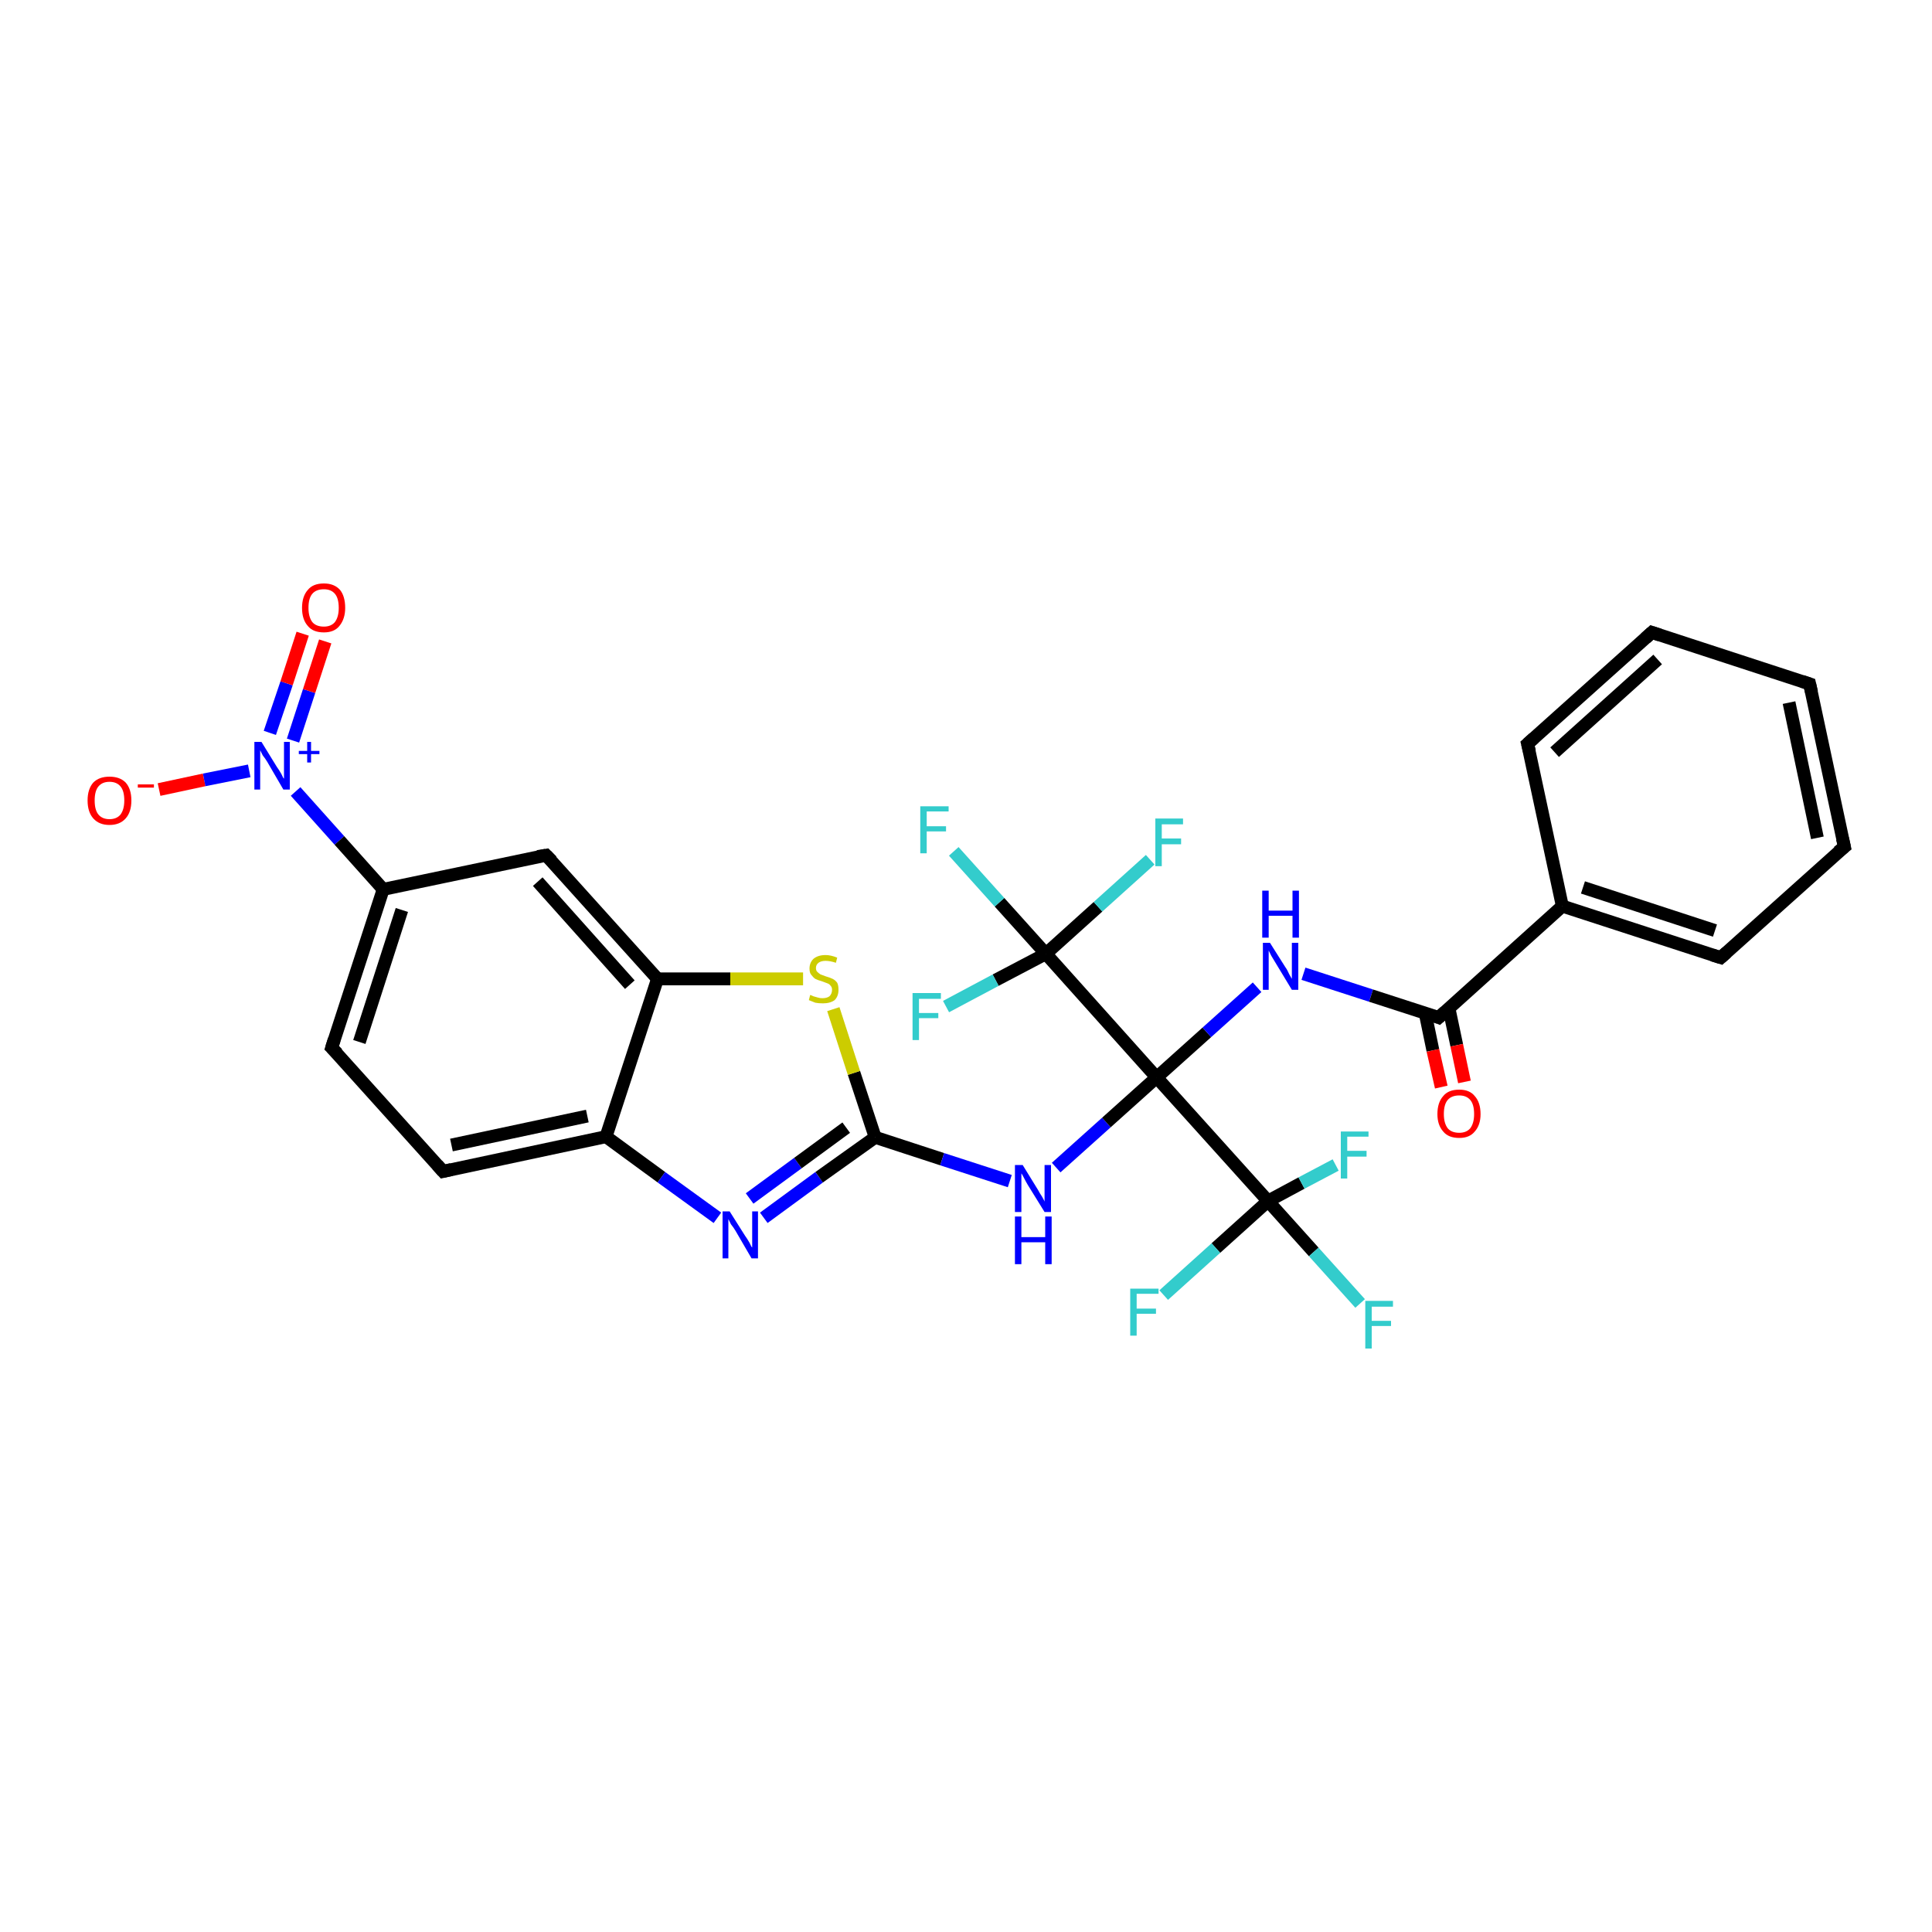 <?xml version='1.0' encoding='iso-8859-1'?>
<svg version='1.1' baseProfile='full'
              xmlns='http://www.w3.org/2000/svg'
                      xmlns:rdkit='http://www.rdkit.org/xml'
                      xmlns:xlink='http://www.w3.org/1999/xlink'
                  xml:space='preserve'
width='300px' height='300px' viewBox='0 0 300 300'>
<!-- END OF HEADER -->
<rect style='opacity:1.0;fill:#FFFFFF;stroke:none' width='300.0' height='300.0' x='0.0' y='0.0'> </rect>
<path class='bond-0 atom-0 atom-1' d='M 24.7,122.6 L 31.7,121.1' style='fill:none;fill-rule:evenodd;stroke:#FF0000;stroke-width:2.0px;stroke-linecap:butt;stroke-linejoin:miter;stroke-opacity:1' />
<path class='bond-0 atom-0 atom-1' d='M 31.7,121.1 L 38.7,119.7' style='fill:none;fill-rule:evenodd;stroke:#0000FF;stroke-width:2.0px;stroke-linecap:butt;stroke-linejoin:miter;stroke-opacity:1' />
<path class='bond-1 atom-1 atom-2' d='M 45.5,115.0 L 48.0,107.3' style='fill:none;fill-rule:evenodd;stroke:#0000FF;stroke-width:2.0px;stroke-linecap:butt;stroke-linejoin:miter;stroke-opacity:1' />
<path class='bond-1 atom-1 atom-2' d='M 48.0,107.3 L 50.5,99.6' style='fill:none;fill-rule:evenodd;stroke:#FF0000;stroke-width:2.0px;stroke-linecap:butt;stroke-linejoin:miter;stroke-opacity:1' />
<path class='bond-1 atom-1 atom-2' d='M 41.9,113.8 L 44.5,106.1' style='fill:none;fill-rule:evenodd;stroke:#0000FF;stroke-width:2.0px;stroke-linecap:butt;stroke-linejoin:miter;stroke-opacity:1' />
<path class='bond-1 atom-1 atom-2' d='M 44.5,106.1 L 47.0,98.4' style='fill:none;fill-rule:evenodd;stroke:#FF0000;stroke-width:2.0px;stroke-linecap:butt;stroke-linejoin:miter;stroke-opacity:1' />
<path class='bond-2 atom-1 atom-3' d='M 45.9,122.9 L 52.7,130.5' style='fill:none;fill-rule:evenodd;stroke:#0000FF;stroke-width:2.0px;stroke-linecap:butt;stroke-linejoin:miter;stroke-opacity:1' />
<path class='bond-2 atom-1 atom-3' d='M 52.7,130.5 L 59.5,138.1' style='fill:none;fill-rule:evenodd;stroke:#000000;stroke-width:2.0px;stroke-linecap:butt;stroke-linejoin:miter;stroke-opacity:1' />
<path class='bond-3 atom-3 atom-4' d='M 59.5,138.1 L 51.5,162.7' style='fill:none;fill-rule:evenodd;stroke:#000000;stroke-width:2.0px;stroke-linecap:butt;stroke-linejoin:miter;stroke-opacity:1' />
<path class='bond-3 atom-3 atom-4' d='M 62.4,141.3 L 55.8,161.8' style='fill:none;fill-rule:evenodd;stroke:#000000;stroke-width:2.0px;stroke-linecap:butt;stroke-linejoin:miter;stroke-opacity:1' />
<path class='bond-4 atom-4 atom-5' d='M 51.5,162.7 L 68.8,181.9' style='fill:none;fill-rule:evenodd;stroke:#000000;stroke-width:2.0px;stroke-linecap:butt;stroke-linejoin:miter;stroke-opacity:1' />
<path class='bond-5 atom-5 atom-6' d='M 68.8,181.9 L 94.1,176.5' style='fill:none;fill-rule:evenodd;stroke:#000000;stroke-width:2.0px;stroke-linecap:butt;stroke-linejoin:miter;stroke-opacity:1' />
<path class='bond-5 atom-5 atom-6' d='M 70.1,177.8 L 91.2,173.3' style='fill:none;fill-rule:evenodd;stroke:#000000;stroke-width:2.0px;stroke-linecap:butt;stroke-linejoin:miter;stroke-opacity:1' />
<path class='bond-6 atom-6 atom-7' d='M 94.1,176.5 L 102.7,182.8' style='fill:none;fill-rule:evenodd;stroke:#000000;stroke-width:2.0px;stroke-linecap:butt;stroke-linejoin:miter;stroke-opacity:1' />
<path class='bond-6 atom-6 atom-7' d='M 102.7,182.8 L 111.4,189.1' style='fill:none;fill-rule:evenodd;stroke:#0000FF;stroke-width:2.0px;stroke-linecap:butt;stroke-linejoin:miter;stroke-opacity:1' />
<path class='bond-7 atom-7 atom-8' d='M 118.6,189.1 L 127.2,182.8' style='fill:none;fill-rule:evenodd;stroke:#0000FF;stroke-width:2.0px;stroke-linecap:butt;stroke-linejoin:miter;stroke-opacity:1' />
<path class='bond-7 atom-7 atom-8' d='M 127.2,182.8 L 135.9,176.6' style='fill:none;fill-rule:evenodd;stroke:#000000;stroke-width:2.0px;stroke-linecap:butt;stroke-linejoin:miter;stroke-opacity:1' />
<path class='bond-7 atom-7 atom-8' d='M 116.4,186.1 L 123.9,180.6' style='fill:none;fill-rule:evenodd;stroke:#0000FF;stroke-width:2.0px;stroke-linecap:butt;stroke-linejoin:miter;stroke-opacity:1' />
<path class='bond-7 atom-7 atom-8' d='M 123.9,180.6 L 131.4,175.1' style='fill:none;fill-rule:evenodd;stroke:#000000;stroke-width:2.0px;stroke-linecap:butt;stroke-linejoin:miter;stroke-opacity:1' />
<path class='bond-8 atom-8 atom-9' d='M 135.9,176.6 L 146.3,180.0' style='fill:none;fill-rule:evenodd;stroke:#000000;stroke-width:2.0px;stroke-linecap:butt;stroke-linejoin:miter;stroke-opacity:1' />
<path class='bond-8 atom-8 atom-9' d='M 146.3,180.0 L 156.8,183.4' style='fill:none;fill-rule:evenodd;stroke:#0000FF;stroke-width:2.0px;stroke-linecap:butt;stroke-linejoin:miter;stroke-opacity:1' />
<path class='bond-9 atom-9 atom-10' d='M 164.0,181.3 L 171.8,174.3' style='fill:none;fill-rule:evenodd;stroke:#0000FF;stroke-width:2.0px;stroke-linecap:butt;stroke-linejoin:miter;stroke-opacity:1' />
<path class='bond-9 atom-9 atom-10' d='M 171.8,174.3 L 179.6,167.3' style='fill:none;fill-rule:evenodd;stroke:#000000;stroke-width:2.0px;stroke-linecap:butt;stroke-linejoin:miter;stroke-opacity:1' />
<path class='bond-10 atom-10 atom-11' d='M 179.6,167.3 L 187.4,160.3' style='fill:none;fill-rule:evenodd;stroke:#000000;stroke-width:2.0px;stroke-linecap:butt;stroke-linejoin:miter;stroke-opacity:1' />
<path class='bond-10 atom-10 atom-11' d='M 187.4,160.3 L 195.2,153.3' style='fill:none;fill-rule:evenodd;stroke:#0000FF;stroke-width:2.0px;stroke-linecap:butt;stroke-linejoin:miter;stroke-opacity:1' />
<path class='bond-11 atom-11 atom-12' d='M 202.4,151.2 L 212.9,154.6' style='fill:none;fill-rule:evenodd;stroke:#0000FF;stroke-width:2.0px;stroke-linecap:butt;stroke-linejoin:miter;stroke-opacity:1' />
<path class='bond-11 atom-11 atom-12' d='M 212.9,154.6 L 223.4,158.0' style='fill:none;fill-rule:evenodd;stroke:#000000;stroke-width:2.0px;stroke-linecap:butt;stroke-linejoin:miter;stroke-opacity:1' />
<path class='bond-12 atom-12 atom-13' d='M 221.3,157.3 L 222.5,163.1' style='fill:none;fill-rule:evenodd;stroke:#000000;stroke-width:2.0px;stroke-linecap:butt;stroke-linejoin:miter;stroke-opacity:1' />
<path class='bond-12 atom-12 atom-13' d='M 222.5,163.1 L 223.8,168.8' style='fill:none;fill-rule:evenodd;stroke:#FF0000;stroke-width:2.0px;stroke-linecap:butt;stroke-linejoin:miter;stroke-opacity:1' />
<path class='bond-12 atom-12 atom-13' d='M 225.0,156.6 L 226.2,162.3' style='fill:none;fill-rule:evenodd;stroke:#000000;stroke-width:2.0px;stroke-linecap:butt;stroke-linejoin:miter;stroke-opacity:1' />
<path class='bond-12 atom-12 atom-13' d='M 226.2,162.3 L 227.4,168.0' style='fill:none;fill-rule:evenodd;stroke:#FF0000;stroke-width:2.0px;stroke-linecap:butt;stroke-linejoin:miter;stroke-opacity:1' />
<path class='bond-13 atom-12 atom-14' d='M 223.4,158.0 L 242.6,140.7' style='fill:none;fill-rule:evenodd;stroke:#000000;stroke-width:2.0px;stroke-linecap:butt;stroke-linejoin:miter;stroke-opacity:1' />
<path class='bond-14 atom-14 atom-15' d='M 242.6,140.7 L 267.2,148.7' style='fill:none;fill-rule:evenodd;stroke:#000000;stroke-width:2.0px;stroke-linecap:butt;stroke-linejoin:miter;stroke-opacity:1' />
<path class='bond-14 atom-14 atom-15' d='M 245.8,137.8 L 266.3,144.5' style='fill:none;fill-rule:evenodd;stroke:#000000;stroke-width:2.0px;stroke-linecap:butt;stroke-linejoin:miter;stroke-opacity:1' />
<path class='bond-15 atom-15 atom-16' d='M 267.2,148.7 L 286.4,131.5' style='fill:none;fill-rule:evenodd;stroke:#000000;stroke-width:2.0px;stroke-linecap:butt;stroke-linejoin:miter;stroke-opacity:1' />
<path class='bond-16 atom-16 atom-17' d='M 286.4,131.5 L 281.0,106.2' style='fill:none;fill-rule:evenodd;stroke:#000000;stroke-width:2.0px;stroke-linecap:butt;stroke-linejoin:miter;stroke-opacity:1' />
<path class='bond-16 atom-16 atom-17' d='M 282.2,130.1 L 277.8,109.1' style='fill:none;fill-rule:evenodd;stroke:#000000;stroke-width:2.0px;stroke-linecap:butt;stroke-linejoin:miter;stroke-opacity:1' />
<path class='bond-17 atom-17 atom-18' d='M 281.0,106.2 L 256.5,98.2' style='fill:none;fill-rule:evenodd;stroke:#000000;stroke-width:2.0px;stroke-linecap:butt;stroke-linejoin:miter;stroke-opacity:1' />
<path class='bond-18 atom-18 atom-19' d='M 256.5,98.2 L 237.2,115.5' style='fill:none;fill-rule:evenodd;stroke:#000000;stroke-width:2.0px;stroke-linecap:butt;stroke-linejoin:miter;stroke-opacity:1' />
<path class='bond-18 atom-18 atom-19' d='M 257.4,102.4 L 241.4,116.8' style='fill:none;fill-rule:evenodd;stroke:#000000;stroke-width:2.0px;stroke-linecap:butt;stroke-linejoin:miter;stroke-opacity:1' />
<path class='bond-19 atom-10 atom-20' d='M 179.6,167.3 L 162.4,148.1' style='fill:none;fill-rule:evenodd;stroke:#000000;stroke-width:2.0px;stroke-linecap:butt;stroke-linejoin:miter;stroke-opacity:1' />
<path class='bond-20 atom-20 atom-21' d='M 162.4,148.1 L 155.2,140.1' style='fill:none;fill-rule:evenodd;stroke:#000000;stroke-width:2.0px;stroke-linecap:butt;stroke-linejoin:miter;stroke-opacity:1' />
<path class='bond-20 atom-20 atom-21' d='M 155.2,140.1 L 148.1,132.2' style='fill:none;fill-rule:evenodd;stroke:#33CCCC;stroke-width:2.0px;stroke-linecap:butt;stroke-linejoin:miter;stroke-opacity:1' />
<path class='bond-21 atom-20 atom-22' d='M 162.4,148.1 L 170.5,140.8' style='fill:none;fill-rule:evenodd;stroke:#000000;stroke-width:2.0px;stroke-linecap:butt;stroke-linejoin:miter;stroke-opacity:1' />
<path class='bond-21 atom-20 atom-22' d='M 170.5,140.8 L 178.6,133.5' style='fill:none;fill-rule:evenodd;stroke:#33CCCC;stroke-width:2.0px;stroke-linecap:butt;stroke-linejoin:miter;stroke-opacity:1' />
<path class='bond-22 atom-20 atom-23' d='M 162.4,148.1 L 154.6,152.2' style='fill:none;fill-rule:evenodd;stroke:#000000;stroke-width:2.0px;stroke-linecap:butt;stroke-linejoin:miter;stroke-opacity:1' />
<path class='bond-22 atom-20 atom-23' d='M 154.6,152.2 L 146.9,156.3' style='fill:none;fill-rule:evenodd;stroke:#33CCCC;stroke-width:2.0px;stroke-linecap:butt;stroke-linejoin:miter;stroke-opacity:1' />
<path class='bond-23 atom-10 atom-24' d='M 179.6,167.3 L 196.9,186.5' style='fill:none;fill-rule:evenodd;stroke:#000000;stroke-width:2.0px;stroke-linecap:butt;stroke-linejoin:miter;stroke-opacity:1' />
<path class='bond-24 atom-24 atom-25' d='M 196.9,186.5 L 204.0,194.4' style='fill:none;fill-rule:evenodd;stroke:#000000;stroke-width:2.0px;stroke-linecap:butt;stroke-linejoin:miter;stroke-opacity:1' />
<path class='bond-24 atom-24 atom-25' d='M 204.0,194.4 L 211.2,202.4' style='fill:none;fill-rule:evenodd;stroke:#33CCCC;stroke-width:2.0px;stroke-linecap:butt;stroke-linejoin:miter;stroke-opacity:1' />
<path class='bond-25 atom-24 atom-26' d='M 196.9,186.5 L 188.8,193.8' style='fill:none;fill-rule:evenodd;stroke:#000000;stroke-width:2.0px;stroke-linecap:butt;stroke-linejoin:miter;stroke-opacity:1' />
<path class='bond-25 atom-24 atom-26' d='M 188.8,193.8 L 180.7,201.1' style='fill:none;fill-rule:evenodd;stroke:#33CCCC;stroke-width:2.0px;stroke-linecap:butt;stroke-linejoin:miter;stroke-opacity:1' />
<path class='bond-26 atom-24 atom-27' d='M 196.9,186.5 L 202.1,183.7' style='fill:none;fill-rule:evenodd;stroke:#000000;stroke-width:2.0px;stroke-linecap:butt;stroke-linejoin:miter;stroke-opacity:1' />
<path class='bond-26 atom-24 atom-27' d='M 202.1,183.7 L 207.4,180.9' style='fill:none;fill-rule:evenodd;stroke:#33CCCC;stroke-width:2.0px;stroke-linecap:butt;stroke-linejoin:miter;stroke-opacity:1' />
<path class='bond-27 atom-8 atom-28' d='M 135.9,176.6 L 132.6,166.6' style='fill:none;fill-rule:evenodd;stroke:#000000;stroke-width:2.0px;stroke-linecap:butt;stroke-linejoin:miter;stroke-opacity:1' />
<path class='bond-27 atom-8 atom-28' d='M 132.6,166.6 L 129.4,156.7' style='fill:none;fill-rule:evenodd;stroke:#CCCC00;stroke-width:2.0px;stroke-linecap:butt;stroke-linejoin:miter;stroke-opacity:1' />
<path class='bond-28 atom-28 atom-29' d='M 124.7,152.0 L 113.4,152.0' style='fill:none;fill-rule:evenodd;stroke:#CCCC00;stroke-width:2.0px;stroke-linecap:butt;stroke-linejoin:miter;stroke-opacity:1' />
<path class='bond-28 atom-28 atom-29' d='M 113.4,152.0 L 102.1,152.0' style='fill:none;fill-rule:evenodd;stroke:#000000;stroke-width:2.0px;stroke-linecap:butt;stroke-linejoin:miter;stroke-opacity:1' />
<path class='bond-29 atom-29 atom-30' d='M 102.1,152.0 L 84.8,132.8' style='fill:none;fill-rule:evenodd;stroke:#000000;stroke-width:2.0px;stroke-linecap:butt;stroke-linejoin:miter;stroke-opacity:1' />
<path class='bond-29 atom-29 atom-30' d='M 97.8,152.9 L 83.5,136.9' style='fill:none;fill-rule:evenodd;stroke:#000000;stroke-width:2.0px;stroke-linecap:butt;stroke-linejoin:miter;stroke-opacity:1' />
<path class='bond-30 atom-30 atom-3' d='M 84.8,132.8 L 59.5,138.1' style='fill:none;fill-rule:evenodd;stroke:#000000;stroke-width:2.0px;stroke-linecap:butt;stroke-linejoin:miter;stroke-opacity:1' />
<path class='bond-31 atom-29 atom-6' d='M 102.1,152.0 L 94.1,176.5' style='fill:none;fill-rule:evenodd;stroke:#000000;stroke-width:2.0px;stroke-linecap:butt;stroke-linejoin:miter;stroke-opacity:1' />
<path class='bond-32 atom-19 atom-14' d='M 237.2,115.5 L 242.6,140.7' style='fill:none;fill-rule:evenodd;stroke:#000000;stroke-width:2.0px;stroke-linecap:butt;stroke-linejoin:miter;stroke-opacity:1' />
<path d='M 51.9,161.4 L 51.5,162.7 L 52.4,163.6' style='fill:none;stroke:#000000;stroke-width:2.0px;stroke-linecap:butt;stroke-linejoin:miter;stroke-opacity:1;' />
<path d='M 67.9,180.9 L 68.8,181.9 L 70.1,181.6' style='fill:none;stroke:#000000;stroke-width:2.0px;stroke-linecap:butt;stroke-linejoin:miter;stroke-opacity:1;' />
<path d='M 222.9,157.8 L 223.4,158.0 L 224.4,157.1' style='fill:none;stroke:#000000;stroke-width:2.0px;stroke-linecap:butt;stroke-linejoin:miter;stroke-opacity:1;' />
<path d='M 265.9,148.3 L 267.2,148.7 L 268.1,147.9' style='fill:none;stroke:#000000;stroke-width:2.0px;stroke-linecap:butt;stroke-linejoin:miter;stroke-opacity:1;' />
<path d='M 285.4,132.3 L 286.4,131.5 L 286.1,130.2' style='fill:none;stroke:#000000;stroke-width:2.0px;stroke-linecap:butt;stroke-linejoin:miter;stroke-opacity:1;' />
<path d='M 281.3,107.5 L 281.0,106.2 L 279.8,105.8' style='fill:none;stroke:#000000;stroke-width:2.0px;stroke-linecap:butt;stroke-linejoin:miter;stroke-opacity:1;' />
<path d='M 257.7,98.6 L 256.5,98.2 L 255.5,99.1' style='fill:none;stroke:#000000;stroke-width:2.0px;stroke-linecap:butt;stroke-linejoin:miter;stroke-opacity:1;' />
<path d='M 238.2,114.6 L 237.2,115.5 L 237.5,116.7' style='fill:none;stroke:#000000;stroke-width:2.0px;stroke-linecap:butt;stroke-linejoin:miter;stroke-opacity:1;' />
<path d='M 85.7,133.7 L 84.8,132.8 L 83.5,133.0' style='fill:none;stroke:#000000;stroke-width:2.0px;stroke-linecap:butt;stroke-linejoin:miter;stroke-opacity:1;' />
<path class='atom-0' d='M 13.6 124.3
Q 13.6 122.5, 14.5 121.5
Q 15.4 120.6, 17.0 120.6
Q 18.6 120.6, 19.5 121.5
Q 20.4 122.5, 20.4 124.3
Q 20.4 126.1, 19.5 127.1
Q 18.6 128.1, 17.0 128.1
Q 15.4 128.1, 14.5 127.1
Q 13.6 126.1, 13.6 124.3
M 17.0 127.2
Q 18.1 127.2, 18.7 126.5
Q 19.3 125.7, 19.3 124.3
Q 19.3 122.8, 18.7 122.1
Q 18.1 121.4, 17.0 121.4
Q 15.9 121.4, 15.3 122.1
Q 14.7 122.8, 14.7 124.3
Q 14.7 125.8, 15.3 126.5
Q 15.9 127.2, 17.0 127.2
' fill='#FF0000'/>
<path class='atom-0' d='M 21.4 121.8
L 23.9 121.8
L 23.9 122.3
L 21.4 122.3
L 21.4 121.8
' fill='#FF0000'/>
<path class='atom-1' d='M 40.6 115.2
L 43.0 119.1
Q 43.3 119.5, 43.7 120.2
Q 44.0 120.9, 44.1 120.9
L 44.1 115.2
L 45.0 115.2
L 45.0 122.6
L 44.0 122.6
L 41.5 118.3
Q 41.2 117.8, 40.8 117.3
Q 40.5 116.7, 40.4 116.5
L 40.4 122.6
L 39.5 122.6
L 39.5 115.2
L 40.6 115.2
' fill='#0000FF'/>
<path class='atom-1' d='M 46.4 116.6
L 47.7 116.6
L 47.7 115.2
L 48.3 115.2
L 48.3 116.6
L 49.6 116.6
L 49.6 117.1
L 48.3 117.1
L 48.3 118.4
L 47.7 118.4
L 47.7 117.1
L 46.4 117.1
L 46.4 116.6
' fill='#0000FF'/>
<path class='atom-2' d='M 46.9 94.4
Q 46.9 92.6, 47.8 91.6
Q 48.6 90.6, 50.3 90.6
Q 51.9 90.6, 52.8 91.6
Q 53.6 92.6, 53.6 94.4
Q 53.6 96.1, 52.7 97.2
Q 51.9 98.2, 50.3 98.2
Q 48.6 98.2, 47.8 97.2
Q 46.9 96.2, 46.9 94.4
M 50.3 97.3
Q 51.4 97.3, 52.0 96.6
Q 52.6 95.8, 52.6 94.4
Q 52.6 92.9, 52.0 92.2
Q 51.4 91.5, 50.3 91.5
Q 49.1 91.5, 48.5 92.2
Q 47.9 92.9, 47.9 94.4
Q 47.9 95.8, 48.5 96.6
Q 49.1 97.3, 50.3 97.3
' fill='#FF0000'/>
<path class='atom-7' d='M 113.3 188.1
L 115.7 191.9
Q 116.0 192.3, 116.4 193.0
Q 116.7 193.7, 116.8 193.7
L 116.8 188.1
L 117.7 188.1
L 117.7 195.4
L 116.7 195.4
L 114.2 191.1
Q 113.9 190.6, 113.5 190.1
Q 113.2 189.5, 113.1 189.3
L 113.1 195.4
L 112.2 195.4
L 112.2 188.1
L 113.3 188.1
' fill='#0000FF'/>
<path class='atom-9' d='M 158.8 180.9
L 161.2 184.8
Q 161.4 185.2, 161.8 185.8
Q 162.2 186.5, 162.2 186.6
L 162.2 180.9
L 163.2 180.9
L 163.2 188.2
L 162.2 188.2
L 159.6 184.0
Q 159.3 183.5, 159.0 182.9
Q 158.7 182.3, 158.6 182.2
L 158.6 188.2
L 157.6 188.2
L 157.6 180.9
L 158.8 180.9
' fill='#0000FF'/>
<path class='atom-9' d='M 157.6 188.9
L 158.6 188.9
L 158.6 192.1
L 162.3 192.1
L 162.3 188.9
L 163.3 188.9
L 163.3 196.3
L 162.3 196.3
L 162.3 192.9
L 158.6 192.9
L 158.6 196.3
L 157.6 196.3
L 157.6 188.9
' fill='#0000FF'/>
<path class='atom-11' d='M 197.2 146.4
L 199.6 150.2
Q 199.9 150.6, 200.2 151.3
Q 200.6 152.0, 200.6 152.0
L 200.6 146.4
L 201.6 146.4
L 201.6 153.7
L 200.6 153.7
L 198.0 149.4
Q 197.7 148.9, 197.4 148.4
Q 197.1 147.8, 197.0 147.6
L 197.0 153.7
L 196.1 153.7
L 196.1 146.4
L 197.2 146.4
' fill='#0000FF'/>
<path class='atom-11' d='M 196.0 138.3
L 197.0 138.3
L 197.0 141.4
L 200.7 141.4
L 200.7 138.3
L 201.7 138.3
L 201.7 145.6
L 200.7 145.6
L 200.7 142.2
L 197.0 142.2
L 197.0 145.6
L 196.0 145.6
L 196.0 138.3
' fill='#0000FF'/>
<path class='atom-13' d='M 223.2 173.0
Q 223.2 171.2, 224.1 170.2
Q 224.9 169.2, 226.6 169.2
Q 228.2 169.2, 229.0 170.2
Q 229.9 171.2, 229.9 173.0
Q 229.9 174.7, 229.0 175.7
Q 228.2 176.7, 226.6 176.7
Q 224.9 176.7, 224.1 175.7
Q 223.2 174.7, 223.2 173.0
M 226.6 175.9
Q 227.7 175.9, 228.3 175.2
Q 228.9 174.4, 228.9 173.0
Q 228.9 171.5, 228.3 170.8
Q 227.7 170.1, 226.6 170.1
Q 225.4 170.1, 224.8 170.8
Q 224.2 171.5, 224.2 173.0
Q 224.2 174.4, 224.8 175.2
Q 225.4 175.9, 226.6 175.9
' fill='#FF0000'/>
<path class='atom-21' d='M 142.9 125.2
L 147.3 125.2
L 147.3 126.0
L 143.9 126.0
L 143.9 128.3
L 146.9 128.3
L 146.9 129.1
L 143.9 129.1
L 143.9 132.5
L 142.9 132.5
L 142.9 125.2
' fill='#33CCCC'/>
<path class='atom-22' d='M 179.4 127.1
L 183.7 127.1
L 183.7 128.0
L 180.4 128.0
L 180.4 130.2
L 183.4 130.2
L 183.4 131.1
L 180.4 131.1
L 180.4 134.5
L 179.4 134.5
L 179.4 127.1
' fill='#33CCCC'/>
<path class='atom-23' d='M 141.7 154.2
L 146.1 154.2
L 146.1 155.1
L 142.7 155.1
L 142.7 157.3
L 145.7 157.3
L 145.7 158.1
L 142.7 158.1
L 142.7 161.5
L 141.7 161.5
L 141.7 154.2
' fill='#33CCCC'/>
<path class='atom-25' d='M 212.0 202.0
L 216.3 202.0
L 216.3 202.9
L 213.0 202.9
L 213.0 205.1
L 216.0 205.1
L 216.0 205.9
L 213.0 205.9
L 213.0 209.4
L 212.0 209.4
L 212.0 202.0
' fill='#33CCCC'/>
<path class='atom-26' d='M 175.5 200.1
L 179.9 200.1
L 179.9 200.9
L 176.5 200.9
L 176.5 203.2
L 179.5 203.2
L 179.5 204.0
L 176.5 204.0
L 176.5 207.4
L 175.5 207.4
L 175.5 200.1
' fill='#33CCCC'/>
<path class='atom-27' d='M 208.2 175.7
L 212.5 175.7
L 212.5 176.5
L 209.2 176.5
L 209.2 178.7
L 212.2 178.7
L 212.2 179.6
L 209.2 179.6
L 209.2 183.0
L 208.2 183.0
L 208.2 175.7
' fill='#33CCCC'/>
<path class='atom-28' d='M 125.8 154.5
Q 125.9 154.5, 126.3 154.7
Q 126.6 154.8, 127.0 154.9
Q 127.3 155.0, 127.7 155.0
Q 128.4 155.0, 128.8 154.7
Q 129.2 154.3, 129.2 153.7
Q 129.2 153.3, 129.0 153.1
Q 128.8 152.8, 128.5 152.7
Q 128.2 152.6, 127.7 152.4
Q 127.0 152.2, 126.6 152.0
Q 126.3 151.8, 126.0 151.4
Q 125.7 151.1, 125.7 150.4
Q 125.7 149.5, 126.3 148.9
Q 127.0 148.3, 128.2 148.3
Q 129.0 148.3, 130.0 148.7
L 129.8 149.5
Q 128.9 149.2, 128.2 149.2
Q 127.5 149.2, 127.1 149.5
Q 126.7 149.8, 126.7 150.3
Q 126.7 150.7, 126.9 150.9
Q 127.1 151.1, 127.4 151.3
Q 127.7 151.4, 128.2 151.6
Q 128.9 151.8, 129.3 152.0
Q 129.7 152.2, 130.0 152.6
Q 130.2 153.0, 130.2 153.7
Q 130.2 154.7, 129.6 155.3
Q 128.9 155.8, 127.8 155.8
Q 127.1 155.8, 126.6 155.7
Q 126.1 155.5, 125.6 155.3
L 125.8 154.5
' fill='#CCCC00'/>
</svg>
